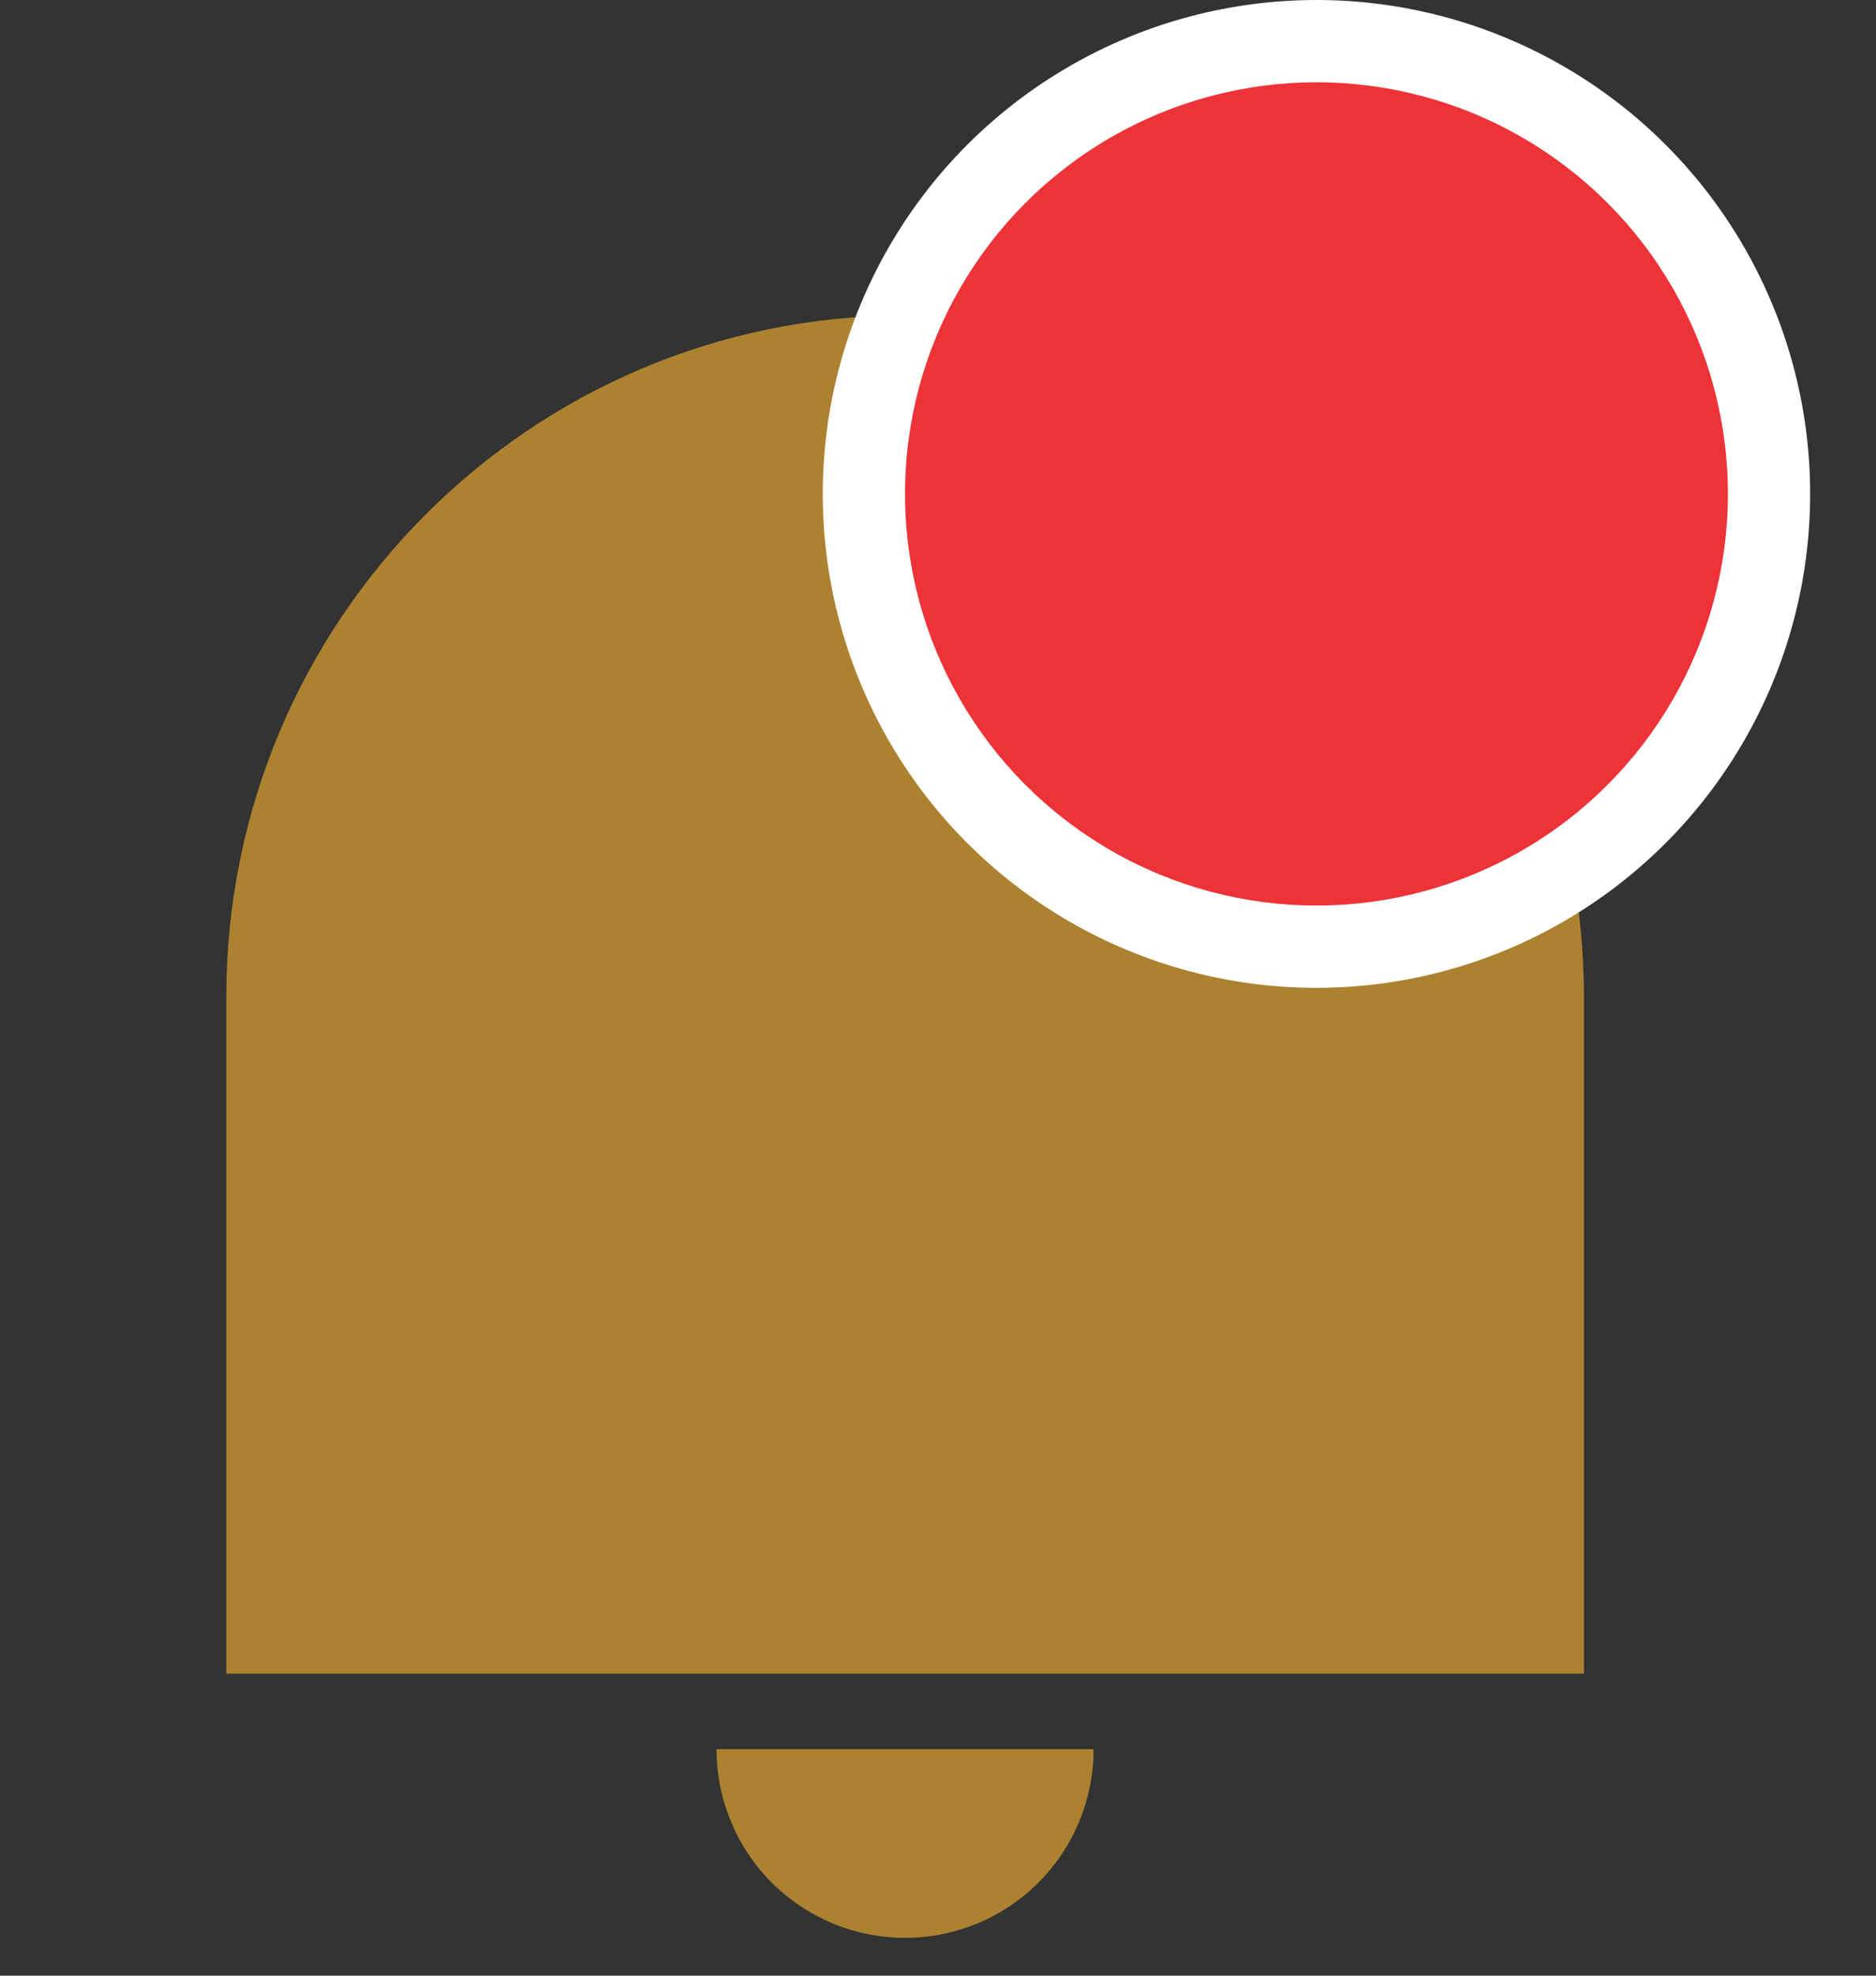 <svg width="19" height="20" viewBox="0 0 19 20" fill="none" xmlns="http://www.w3.org/2000/svg">
<rect x="0" y="0" width="19" height="20" fill="#333333" stroke="none"/>
<g clip-path="url(#clip0_4499_11273)">
<path d="M9.167 3.193C12.963 3.193 16.042 6.282 16.042 10.092V16.943H2.292V10.092C2.292 6.282 5.37 3.193 9.167 3.193ZM7.257 17.707H11.076C11.076 18.214 10.875 18.7 10.517 19.058C10.159 19.416 9.673 19.617 9.167 19.617C8.66 19.617 8.175 19.416 7.816 19.058C7.458 18.7 7.257 18.214 7.257 17.707Z" fill="#AC8230"/>
</g>
<circle cx="13.333" cy="5" r="5" fill="white"/>
<ellipse cx="13.333" cy="5" rx="4.167" ry="4.167" fill="#ED3338"/>
<defs>
<clipPath id="clip0_4499_11273">
<rect width="18.333" height="18.333" fill="white" transform="translate(0 1.667)"/>
</clipPath>
</defs>
</svg>
